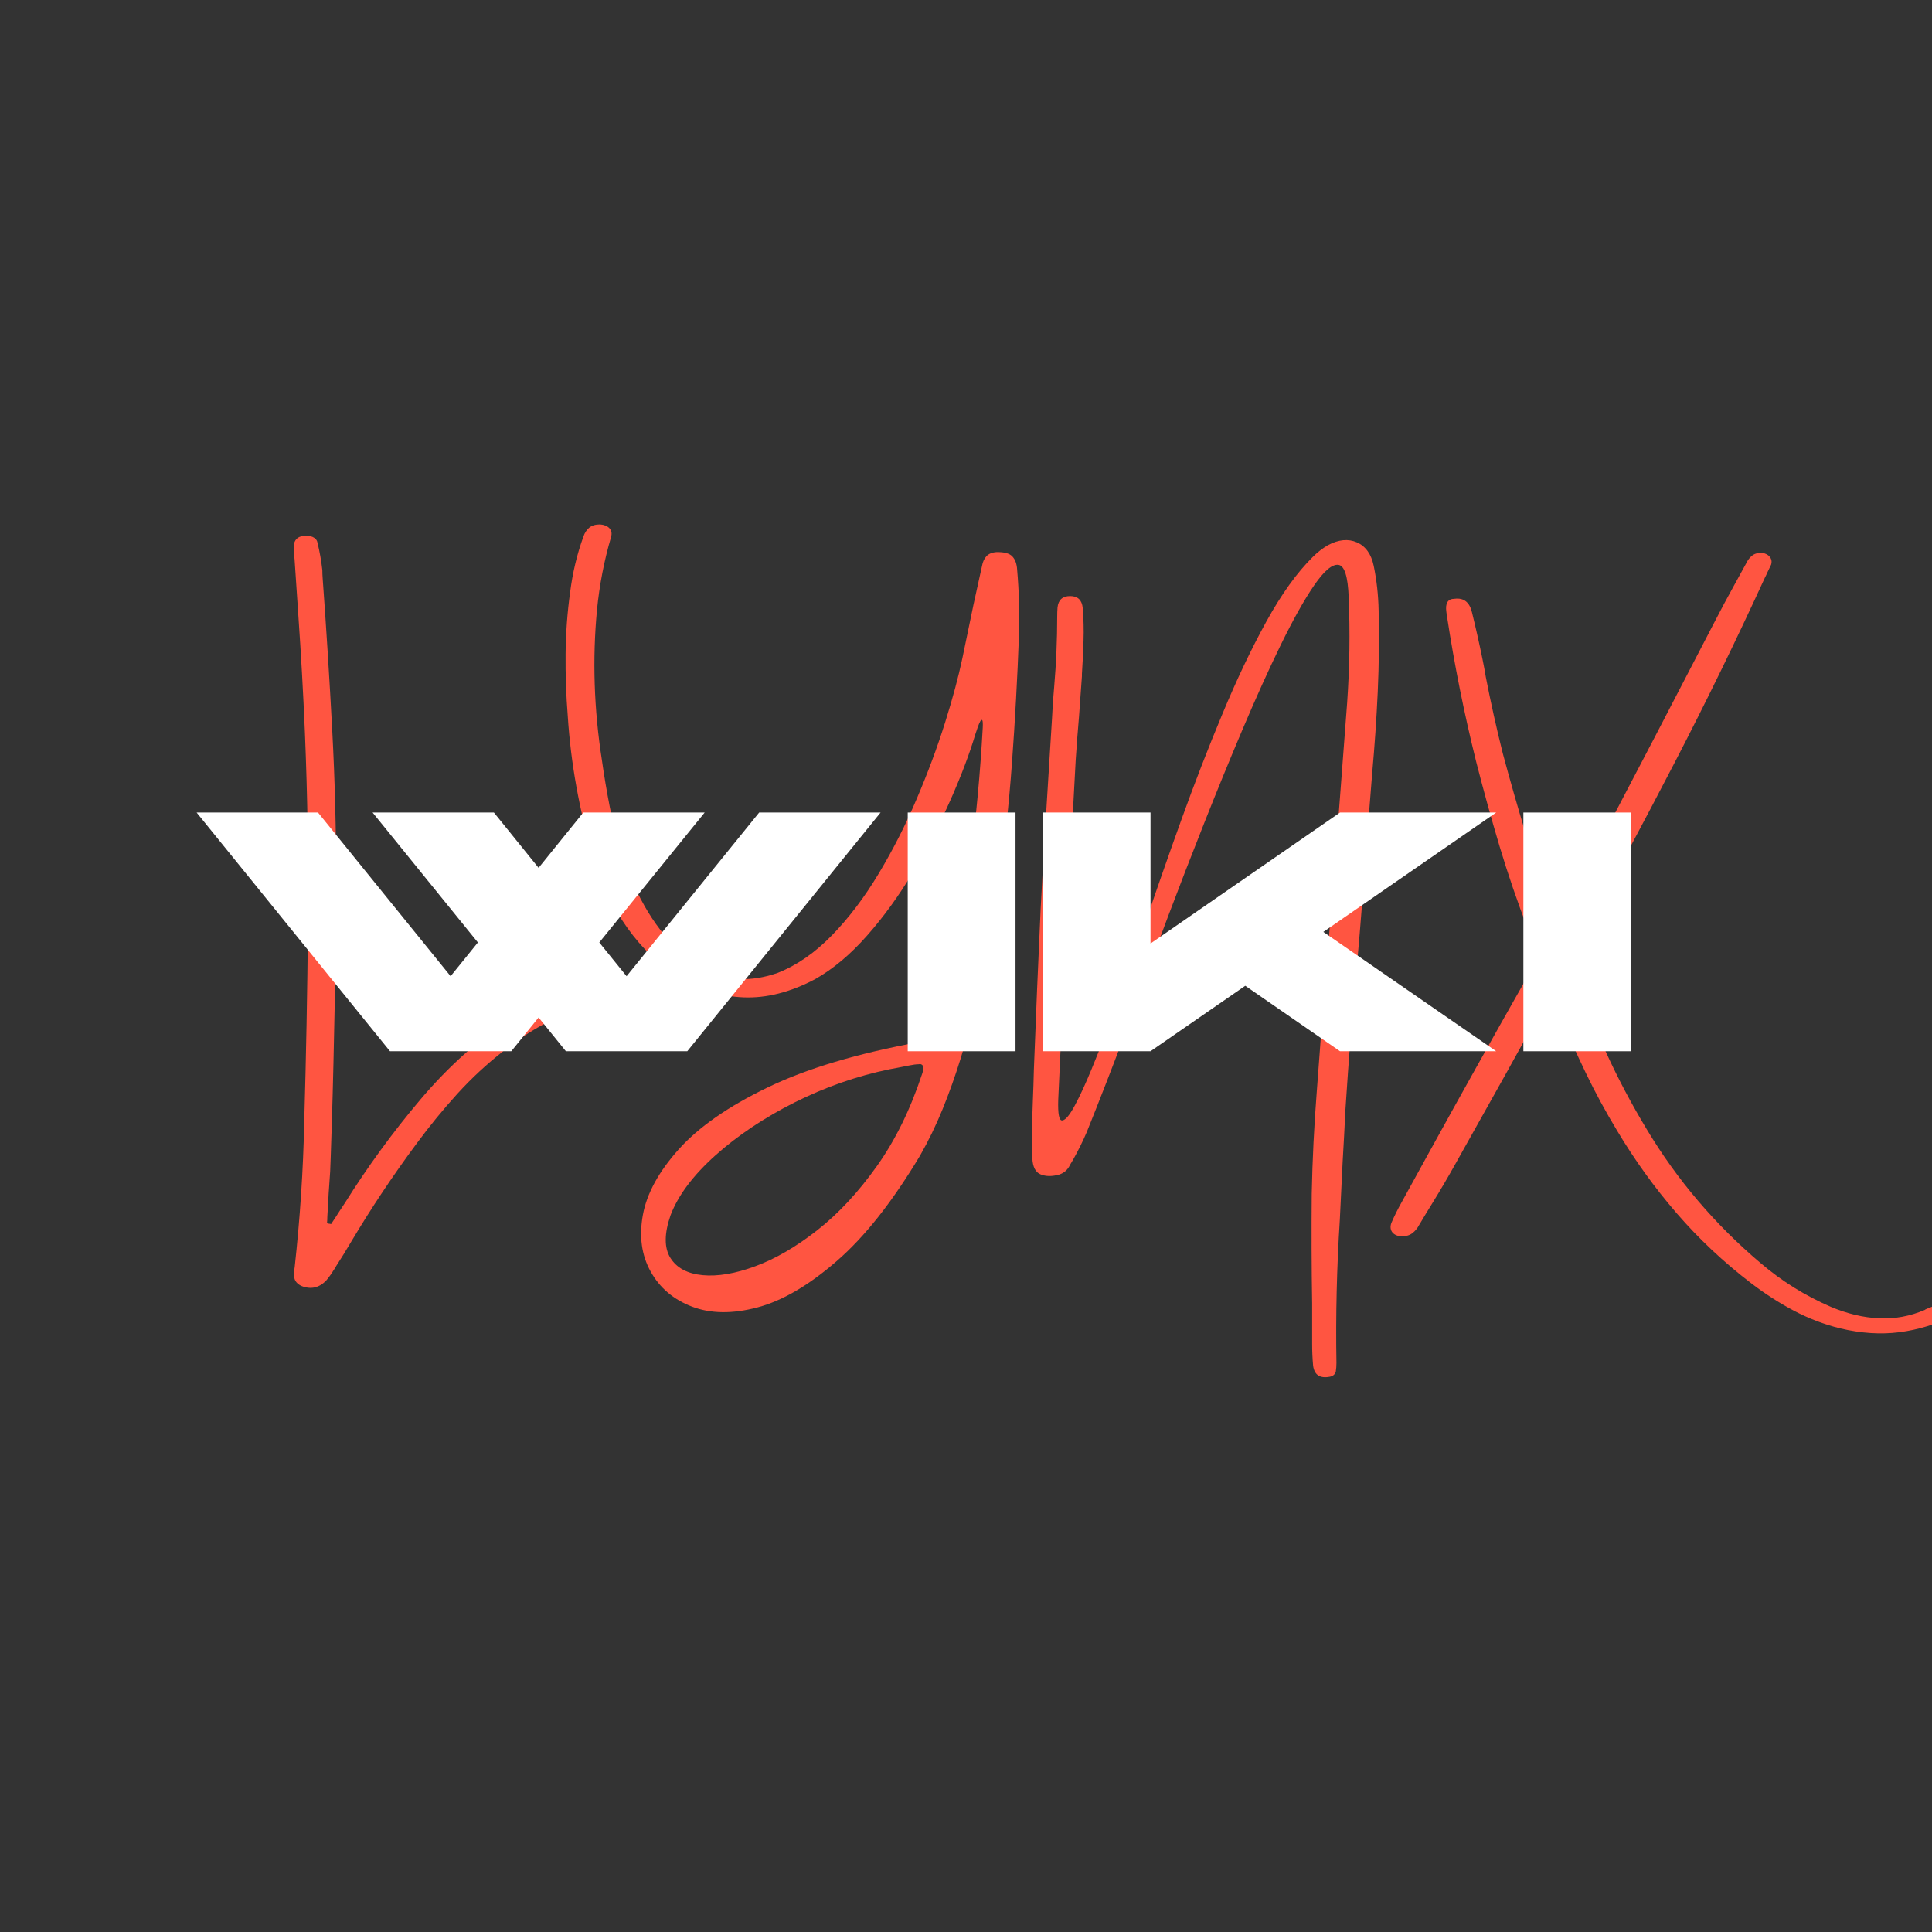 <svg xmlns="http://www.w3.org/2000/svg" xmlns:xlink="http://www.w3.org/1999/xlink" width="500" zoomAndPan="magnify" viewBox="0 0 375 375" height="500" preserveAspectRatio="xMidYMid meet" version="1.0"><rect x="0" y="0" width="375" height="375" fill="#333333" stroke="none"/><defs><g/></defs><g fill="#ff5541" fill-opacity="1"><g transform="translate(56.96, 212.694)"><g><path d="M 54.5 -19.266 C 55.02 -19.348 55.555 -19.379 56.109 -19.359 C 56.66 -19.336 57.195 -19.188 57.719 -18.906 C 57.812 -18.82 57.895 -18.672 57.969 -18.453 C 58.039 -18.234 58.098 -18.023 58.141 -17.828 C 58.141 -17.742 58.094 -17.641 58 -17.516 C 57.906 -17.398 57.812 -17.285 57.719 -17.172 C 57.477 -17.047 57.238 -16.953 57 -16.891 C 53.895 -16.273 51.016 -15.238 48.359 -13.781 C 45.711 -12.332 43.195 -10.648 40.812 -8.734 C 37.551 -6.191 34.547 -3.406 31.797 -0.375 C 29.047 2.656 26.453 5.82 24.016 9.125 C 19.391 15.344 15.086 21.797 11.109 28.484 C 10.203 30.023 9.27 31.535 8.312 33.016 C 8.176 33.297 8.016 33.555 7.828 33.797 C 7.391 34.516 6.91 35.188 6.391 35.812 C 4.992 37.289 3.363 37.648 1.5 36.891 C 0.738 36.504 0.297 35.988 0.172 35.344 C 0.055 34.707 0.078 34.031 0.234 33.312 C 1.273 23.883 1.895 14.461 2.094 5.047 C 2.457 -7.578 2.695 -20.195 2.812 -32.812 C 2.938 -45.438 2.738 -58.051 2.219 -70.656 C 1.895 -78.219 1.469 -85.801 0.938 -93.406 C 0.707 -96.883 0.473 -100.375 0.234 -103.875 C 0.234 -104.156 0.195 -104.414 0.125 -104.656 C 0.082 -105.375 0.062 -106.094 0.062 -106.812 C 0.176 -107.914 0.797 -108.535 1.922 -108.672 C 2.598 -108.773 3.203 -108.707 3.734 -108.469 C 4.266 -108.227 4.57 -107.867 4.656 -107.391 C 5.094 -105.609 5.41 -103.816 5.609 -102.016 C 5.609 -101.492 5.629 -100.961 5.672 -100.422 C 6.391 -90.578 7.008 -80.734 7.531 -70.891 C 8.051 -61.129 8.301 -51.359 8.281 -41.578 C 8.258 -31.805 8.129 -22.02 7.891 -12.219 C 7.734 -4.207 7.516 3.816 7.234 11.859 C 7.191 13.734 7.094 15.594 6.938 17.438 C 6.852 18.5 6.789 19.551 6.75 20.594 C 6.707 21.508 6.648 22.445 6.578 23.406 C 6.578 23.832 6.555 24.266 6.516 24.703 C 6.672 24.742 6.789 24.785 6.875 24.828 C 7.031 24.828 7.172 24.852 7.297 24.906 C 7.535 24.531 7.773 24.172 8.016 23.828 C 8.648 22.828 9.301 21.828 9.969 20.828 C 14.406 13.742 19.305 7.031 24.672 0.688 C 27.391 -2.531 30.289 -5.516 33.375 -8.266 C 36.457 -11.016 39.836 -13.441 43.516 -15.547 C 45.254 -16.504 47.02 -17.312 48.812 -17.969 C 50.602 -18.633 52.5 -19.066 54.5 -19.266 Z M 54.5 -19.266 "/></g></g></g><g fill="#ff5541" fill-opacity="1"><g transform="translate(109.72, 212.694)"><g><path d="M 76.719 -7.172 C 75.676 -3.805 74.52 -0.562 73.25 2.562 C 71.977 5.695 70.508 8.723 68.844 11.641 C 63.488 20.586 58.094 27.41 52.656 32.109 C 47.227 36.816 42.102 39.805 37.281 41.078 C 32.457 42.348 28.242 42.301 24.641 40.938 C 21.035 39.57 18.348 37.301 16.578 34.125 C 14.805 30.945 14.301 27.281 15.062 23.125 C 15.82 18.969 18.141 14.723 22.016 10.391 C 25.891 6.066 31.633 2.066 39.25 -1.609 C 46.875 -5.297 56.711 -8.238 68.766 -10.438 C 69.922 -10.781 70.77 -11.32 71.312 -12.062 C 71.852 -12.801 72.266 -13.723 72.547 -14.828 C 75.141 -24.91 77.172 -35.188 78.641 -45.656 C 79.754 -54.156 80.551 -62.758 81.031 -71.469 C 81.07 -72.281 81.039 -72.754 80.938 -72.891 C 80.844 -73.035 80.711 -72.969 80.547 -72.688 C 80.391 -72.406 80.227 -72.023 80.062 -71.547 C 79.895 -71.066 79.738 -70.609 79.594 -70.172 C 78.438 -66.305 76.82 -62.039 74.75 -57.375 C 72.676 -52.719 70.273 -48.094 67.547 -43.5 C 64.816 -38.906 61.828 -34.77 58.578 -31.094 C 55.336 -27.414 51.969 -24.594 48.469 -22.625 C 43.688 -20.102 39.062 -18.93 34.594 -19.109 C 30.133 -19.297 25.977 -20.582 22.125 -22.969 C 18.281 -25.363 14.922 -28.57 12.047 -32.594 C 9.18 -36.613 6.977 -41.176 5.438 -46.281 C 2.727 -55.363 1.078 -64.5 0.484 -73.688 C 0.16 -77.75 0.02 -81.785 0.062 -85.797 C 0.102 -89.805 0.395 -93.781 0.938 -97.719 C 1.414 -101.5 2.273 -105.102 3.516 -108.531 C 3.754 -109.25 4.125 -109.82 4.625 -110.25 C 5.125 -110.688 5.832 -110.906 6.75 -110.906 C 7.551 -110.844 8.156 -110.598 8.562 -110.172 C 8.977 -109.754 9.086 -109.188 8.891 -108.469 C 7.547 -103.883 6.633 -99.172 6.156 -94.328 C 5.25 -84.766 5.566 -75.039 7.109 -65.156 C 7.535 -62.133 8.047 -59.098 8.641 -56.047 C 9.242 -52.992 10.023 -49.957 10.984 -46.938 C 12.066 -43.5 13.531 -40.141 15.375 -36.859 C 17.227 -33.578 19.43 -30.707 21.984 -28.25 C 24.535 -25.801 27.41 -24.117 30.609 -23.203 C 33.816 -22.297 37.359 -22.516 41.234 -23.859 C 44.961 -25.336 48.473 -27.77 51.766 -31.156 C 55.066 -34.551 58.098 -38.555 60.859 -43.172 C 63.629 -47.785 66.086 -52.625 68.234 -57.688 C 70.391 -62.75 72.211 -67.648 73.703 -72.391 C 75.191 -77.129 76.316 -81.312 77.078 -84.938 C 77.797 -88.438 78.516 -91.898 79.234 -95.328 C 79.797 -97.828 80.348 -100.336 80.891 -102.859 C 81.023 -103.617 81.305 -104.238 81.734 -104.719 C 82.172 -105.195 82.816 -105.469 83.672 -105.531 C 85.172 -105.57 86.203 -105.297 86.766 -104.703 C 87.328 -104.109 87.641 -103.254 87.703 -102.141 C 88.078 -97.836 88.195 -93.594 88.062 -89.406 C 87.758 -81.125 87.305 -72.867 86.703 -64.641 C 86.109 -56.422 85.219 -48.27 84.031 -40.188 C 82.832 -32.688 81.375 -25.254 79.656 -17.891 C 78.738 -14.109 77.758 -10.535 76.719 -7.172 Z M 69.266 -4.266 C 69.41 -4.66 69.484 -5.039 69.484 -5.406 C 69.484 -5.707 69.395 -5.914 69.219 -6.031 C 69.051 -6.156 68.848 -6.188 68.609 -6.125 C 68.129 -6.125 67.488 -6.039 66.688 -5.875 C 65.883 -5.719 65.094 -5.562 64.312 -5.406 C 63.781 -5.32 63.332 -5.238 62.969 -5.156 C 56.602 -3.844 50.453 -1.695 44.516 1.281 C 38.586 4.27 33.461 7.695 29.141 11.562 C 24.816 15.438 21.914 19.305 20.438 23.172 C 19.195 26.754 19.188 29.52 20.406 31.469 C 21.625 33.414 23.703 34.531 26.641 34.812 C 29.586 35.094 33.004 34.516 36.891 33.078 C 40.785 31.648 44.789 29.32 48.906 26.094 C 53.02 22.863 56.867 18.727 60.453 13.688 C 64.047 8.645 66.984 2.66 69.266 -4.266 Z M 69.266 -4.266 "/></g></g></g><g fill="#ff5541" fill-opacity="1"><g transform="translate(200.248, 212.694)"><g><path d="M 66.391 -102.859 C 66.973 -100.035 67.289 -97.145 67.344 -94.188 C 67.469 -88.938 67.41 -83.68 67.172 -78.422 C 66.93 -73.16 66.57 -67.898 66.094 -62.641 C 65.727 -58.098 65.367 -53.555 65.016 -49.016 C 64.734 -45.273 64.453 -41.531 64.172 -37.781 C 63.848 -33.52 63.488 -29.238 63.094 -24.938 C 62.707 -20.676 62.328 -16.395 61.953 -12.094 C 61.566 -7.113 61.211 -2.141 60.891 2.828 C 60.734 6.18 60.555 9.5 60.359 12.781 C 60.18 16.508 60 20.266 59.812 24.047 C 59.219 33.328 59 42.598 59.156 51.859 C 59.156 52.441 59.113 52.992 59.031 53.516 C 58.875 54.078 58.484 54.414 57.859 54.531 C 55.941 54.895 54.863 54.176 54.625 52.375 C 54.5 50.988 54.438 49.598 54.438 48.203 C 54.438 45.578 54.438 42.945 54.438 40.312 C 54.32 33.25 54.297 26.156 54.359 19.031 C 54.492 12.383 54.82 5.738 55.344 -0.906 C 55.926 -8.988 56.555 -17.062 57.234 -25.125 C 57.648 -30.062 58.051 -34.961 58.438 -39.828 C 59.395 -52.016 60.328 -64.18 61.234 -76.328 C 61.711 -83.129 61.812 -89.941 61.531 -96.766 C 61.383 -100.828 60.711 -102.926 59.516 -103.062 C 58.316 -103.207 56.75 -101.875 54.812 -99.062 C 52.883 -96.25 50.723 -92.391 48.328 -87.484 C 45.941 -82.586 43.469 -77.113 40.906 -71.062 C 38.344 -65.008 35.832 -58.875 33.375 -52.656 C 30.914 -46.445 28.645 -40.582 26.562 -35.062 C 24.477 -29.551 22.742 -24.867 21.359 -21.016 C 19.984 -17.172 19.055 -14.598 18.578 -13.297 C 18.422 -12.93 18.344 -12.723 18.344 -12.672 C 15.875 -6.066 13.32 0.504 10.688 7.047 C 9.926 8.828 9.066 10.57 8.109 12.281 C 7.922 12.613 7.707 12.973 7.469 13.359 C 7.031 14.316 6.332 14.957 5.375 15.281 C 3.988 15.676 2.785 15.672 1.766 15.266 C 0.742 14.867 0.195 13.801 0.125 12.062 C 0.039 8.301 0.078 4.551 0.234 0.812 C 0.316 -1.094 0.379 -3.023 0.422 -4.984 C 0.816 -15.367 1.254 -25.766 1.734 -36.172 C 2.098 -43.148 2.5 -50.102 2.938 -57.031 C 3.281 -62.406 3.613 -67.766 3.938 -73.109 C 4.031 -75.254 4.176 -77.383 4.375 -79.5 C 4.758 -83.988 4.953 -88.504 4.953 -93.047 C 4.953 -93.617 4.973 -94.195 5.016 -94.781 C 5.172 -96.258 5.988 -97 7.469 -97 C 8.945 -97 9.758 -96.227 9.906 -94.688 C 10.082 -92.594 10.133 -90.469 10.062 -88.312 C 10 -86.164 9.895 -84.02 9.75 -81.875 C 9.75 -81.719 9.75 -81.566 9.75 -81.422 C 9.551 -78.859 9.363 -76.258 9.188 -73.625 C 8.945 -70.844 8.734 -68.039 8.547 -65.219 C 7.828 -52.07 7.129 -38.926 6.453 -25.781 C 5.973 -16.938 5.539 -8.094 5.156 0.75 C 5.062 3.508 5.32 4.852 5.938 4.781 C 6.562 4.719 7.379 3.738 8.391 1.844 C 9.398 -0.039 10.461 -2.344 11.578 -5.062 C 12.703 -7.789 13.742 -10.398 14.703 -12.891 C 15.66 -15.379 16.352 -17.242 16.781 -18.484 C 16.914 -18.848 17.016 -19.109 17.078 -19.266 C 18.598 -23.41 20.359 -28.473 22.359 -34.453 C 24.422 -40.535 26.688 -47.004 29.156 -53.859 C 31.625 -60.711 34.242 -67.461 37.016 -74.109 C 39.785 -80.766 42.633 -86.754 45.562 -92.078 C 48.5 -97.398 51.5 -101.57 54.562 -104.594 C 55.469 -105.5 56.445 -106.258 57.5 -106.875 C 59.562 -107.977 61.438 -108.16 63.125 -107.422 C 64.82 -106.68 65.91 -105.16 66.391 -102.859 Z M 66.391 -102.859 "/></g></g></g><g fill="#ff5541" fill-opacity="1"><g transform="translate(269.692, 212.694)"><g><path d="M 108.984 40.672 C 109.18 40.785 109.375 40.91 109.562 41.047 C 109.75 41.191 109.895 41.328 110 41.453 C 110.133 41.766 110.129 42.02 109.984 42.219 C 109.836 42.426 109.645 42.586 109.406 42.703 C 106.062 44.367 102.578 45.43 98.953 45.891 C 95.328 46.348 91.504 46.098 87.484 45.141 C 84.328 44.359 81.316 43.207 78.453 41.688 C 75.586 40.164 72.836 38.395 70.203 36.375 C 64.836 32.27 60.02 27.742 55.75 22.797 C 51.477 17.859 47.641 12.539 44.234 6.844 C 41.992 3.145 39.953 -0.613 38.109 -4.438 C 36.273 -8.258 34.547 -12.125 32.922 -16.031 C 32.566 -16.832 32.207 -17.629 31.844 -18.422 C 31.738 -18.547 31.598 -18.688 31.422 -18.844 C 31.305 -18.883 31.227 -18.945 31.188 -19.031 C 30.383 -18.426 29.812 -17.664 29.469 -16.75 C 29.332 -16.469 29.191 -16.188 29.047 -15.906 C 26.891 -12.02 24.738 -8.141 22.594 -4.266 C 19.332 1.555 16.082 7.359 12.844 13.141 C 11.406 15.723 9.914 18.266 8.375 20.766 C 7.488 22.191 6.609 23.645 5.734 25.125 C 5.41 25.738 4.984 26.25 4.453 26.656 C 3.922 27.07 3.227 27.281 2.375 27.281 C 1.551 27.238 0.945 26.977 0.562 26.5 C 0.188 26.02 0.117 25.422 0.359 24.703 C 0.984 23.266 1.676 21.875 2.438 20.531 C 4.25 17.227 6.066 13.926 7.891 10.625 C 13.91 -0.301 20.004 -11.195 26.172 -22.062 C 27.129 -23.625 27.676 -25.219 27.812 -26.844 C 27.957 -28.477 27.648 -30.297 26.891 -32.297 C 24.828 -37.66 22.984 -43.051 21.359 -48.469 C 19.742 -53.895 18.238 -59.336 16.844 -64.797 C 14.5 -74.203 12.609 -83.617 11.172 -93.047 C 11.172 -93.141 11.148 -93.207 11.109 -93.25 C 11.109 -93.488 11.086 -93.707 11.047 -93.906 C 10.805 -95.613 11.328 -96.469 12.609 -96.469 C 14.391 -96.707 15.52 -95.852 16 -93.906 C 16.758 -90.832 17.445 -87.773 18.062 -84.734 C 18.301 -83.586 18.516 -82.438 18.703 -81.281 C 19.66 -76.352 20.758 -71.41 22 -66.453 C 24.781 -56.109 27.891 -45.832 31.328 -35.625 C 31.43 -35.426 31.539 -35.219 31.656 -35 C 31.781 -34.781 31.906 -34.648 32.031 -34.609 C 32.383 -34.461 32.641 -34.457 32.797 -34.594 C 32.961 -34.738 33.102 -34.93 33.219 -35.172 C 33.219 -35.172 33.238 -35.203 33.281 -35.266 C 33.707 -36.066 34.129 -36.848 34.547 -37.609 C 36.047 -40.191 37.477 -42.801 38.844 -45.438 C 43.062 -53.52 47.301 -61.625 51.562 -69.75 C 55.426 -77.195 59.297 -84.648 63.172 -92.109 C 64.359 -94.41 65.57 -96.68 66.812 -98.922 C 67.633 -100.398 68.453 -101.891 69.266 -103.391 C 69.547 -103.992 69.926 -104.484 70.406 -104.859 C 70.883 -105.242 71.535 -105.414 72.359 -105.375 C 73.023 -105.281 73.52 -105.016 73.844 -104.578 C 74.176 -104.148 74.254 -103.656 74.078 -103.094 C 73.836 -102.57 73.598 -102.07 73.359 -101.594 C 73.211 -101.238 73.062 -100.922 72.906 -100.641 C 67.363 -88.547 61.547 -76.617 55.453 -64.859 C 49.359 -53.109 43.141 -41.453 36.797 -29.891 C 36.691 -29.691 36.594 -29.516 36.5 -29.359 C 36.301 -28.93 36.062 -28.531 35.781 -28.156 C 35.301 -27.488 35.07 -26.773 35.094 -26.016 C 35.125 -25.254 35.301 -24.438 35.625 -23.562 C 37.645 -18.395 39.812 -13.289 42.125 -8.25 C 44.438 -3.207 47.051 1.723 49.969 6.547 C 55.852 16.348 63.195 24.977 72 32.438 C 76.145 35.977 80.707 38.82 85.688 40.969 C 88.883 42.312 92.004 43.051 95.047 43.188 C 98.086 43.332 101.039 42.789 103.906 41.562 C 103.988 41.488 104.086 41.43 104.203 41.391 C 104.922 41.066 105.672 40.805 106.453 40.609 C 107.234 40.41 108.078 40.43 108.984 40.672 Z M 108.984 40.672 "/></g></g></g><g fill="#ffffff" fill-opacity="1"><g transform="translate(35.525, 204.042)"><g><path d="M 69.016 -6.547 L 63.719 0 L 40.172 0 L 2.641 -46.328 L 26.203 -46.328 L 51.938 -14.562 L 57.234 -21.109 L 36.797 -46.328 L 60.344 -46.328 L 69.016 -35.594 L 77.688 -46.328 L 101.25 -46.328 L 80.797 -21.109 L 86.094 -14.562 L 111.828 -46.328 L 135.391 -46.328 L 97.875 0 L 74.312 0 Z M 69.016 -6.547 "/></g></g></g><g fill="#ffffff" fill-opacity="1"><g transform="translate(173.549, 204.042)"><g><path d="M 2.641 0 L 2.641 -46.328 L 23.562 -46.328 L 23.562 0 Z M 2.641 0 "/></g></g></g><g fill="#ffffff" fill-opacity="1"><g transform="translate(199.751, 204.042)"><g><path d="M 2.641 0 L 2.641 -46.328 L 23.562 -46.328 L 23.562 -20.906 L 60.344 -46.328 L 90.656 -46.328 L 57.109 -23.156 L 90.656 0 L 60.344 0 L 41.953 -12.703 L 23.562 0 Z M 2.641 0 "/></g></g></g><g fill="#ffffff" fill-opacity="1"><g transform="translate(293.046, 204.042)"><g><path d="M 2.641 0 L 2.641 -46.328 L 23.562 -46.328 L 23.562 0 Z M 2.641 0 "/></g></g></g></svg>